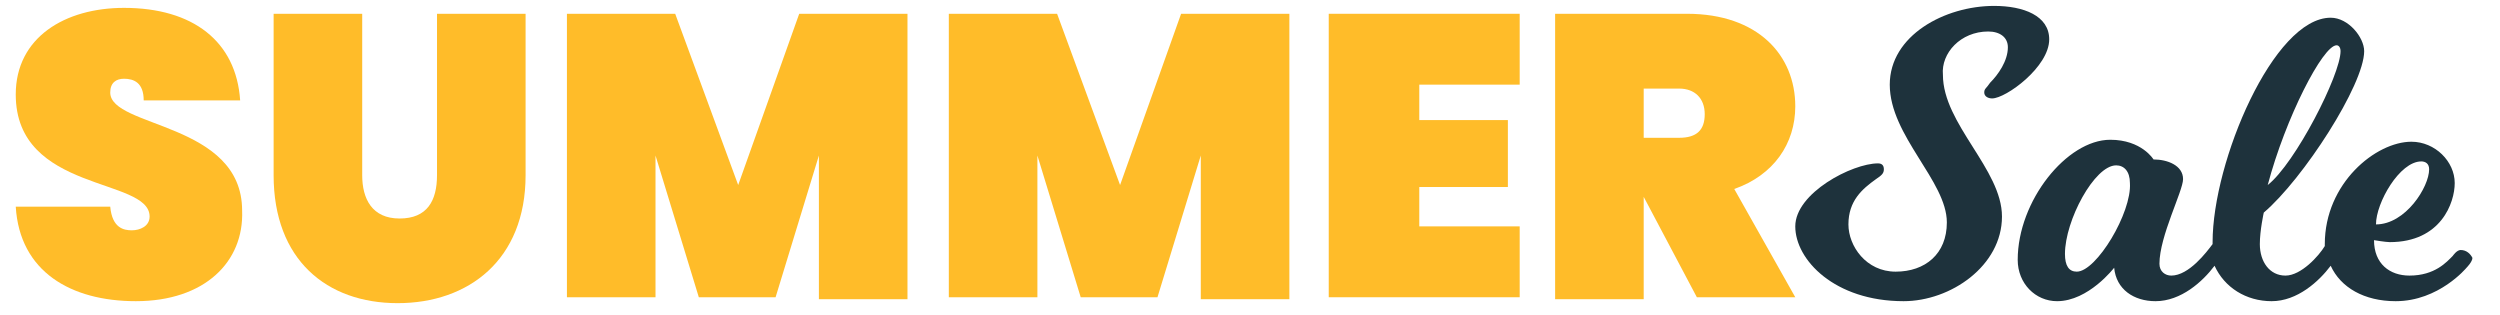 <?xml version="1.0" encoding="utf-8"?>
<!-- Generator: Adobe Illustrator 21.0.0, SVG Export Plug-In . SVG Version: 6.00 Build 0)  -->
<svg version="1.1" id="Layer_1" xmlns="http://www.w3.org/2000/svg" xmlns:xlink="http://www.w3.org/1999/xlink" x="0px" y="0px"
	 viewBox="0 0 127 16" style="enable-background:new 0 0 127 16;" xml:space="preserve">
<style type="text/css">
	.st0{fill:#FFBC29;}
	.st1{fill:#1E323C;}
</style>
<g>
	<g>
		<path class="st0" d="M6.9,15.3c-3.3,0-5.9-1.5-6.1-4.8h4.8c0.1,1.1,0.7,1.2,1.1,1.2s0.9-0.2,0.9-0.7c0-2-6.8-1.2-6.8-6.2
			c0-2.9,2.5-4.4,5.5-4.4c3.5,0,5.7,1.7,5.9,4.7H7.3c0-0.9-0.5-1.1-1-1.1C5.9,4,5.6,4.2,5.6,4.7c0,1.8,6.7,1.5,6.7,6
			C12.4,13.3,10.4,15.3,6.9,15.3z"/>
		<path class="st0" d="M13.9,0.7h4.5v8.2c0,1.2,0.5,2.2,1.9,2.2c1.4,0,1.9-0.9,1.9-2.2V0.7h4.5v8.2c0,4.3-2.9,6.5-6.5,6.5
			s-6.3-2.2-6.3-6.5V0.7z"/>
		<path class="st0" d="M28.7,0.7h5.6l3.2,8.7l3.1-8.7h5.5v14.5h-4.5V7.9l-2.2,7.2h-3.9l-2.2-7.2v7.2h-4.5V0.7z"/>
		<path class="st0" d="M48.1,0.7h5.6l3.2,8.7L60,0.7h5.5v14.5H61V7.9l-2.2,7.2h-3.9l-2.2-7.2v7.2h-4.5V0.7z"/>
		<path class="st0" d="M77.2,4.3h-5.1v1.8h4.5v3.4h-4.5v2h5.1v3.6h-9.7V0.7h9.7V4.3z"/>
		<path class="st0" d="M85.7,0.7c3.6,0,5.5,2.1,5.5,4.7c0,1.9-1.1,3.5-3.1,4.2l3.1,5.5h-5L83.5,10h0v5.2h-4.5V0.7H85.7z M85.3,4.5
			h-1.8v2.5h1.8c0.9,0,1.3-0.4,1.3-1.2C86.6,5,86.1,4.5,85.3,4.5z"/>
	</g>
	<g>
		<path class="st1" d="M101,1.6c0.6,0,1,0.3,1,0.8c0,0.7-0.5,1.4-0.9,1.8c-0.2,0.3-0.3,0.3-0.3,0.5S101,5,101.2,5
			c0.7,0,2.9-1.6,2.9-3c0-1.2-1.3-1.7-2.8-1.7c-2.5,0-5.3,1.5-5.3,4c0,2.6,2.9,4.9,2.9,7c0,1.6-1.1,2.5-2.6,2.5
			c-1.5,0-2.4-1.3-2.4-2.4c0-1.2,0.7-1.8,1.4-2.3c0.3-0.2,0.4-0.3,0.4-0.5c0-0.2-0.1-0.3-0.3-0.3c-1.3,0-4.2,1.5-4.2,3.2
			s2,3.8,5.5,3.8c2.4,0,5-1.8,5-4.3c0-2.4-3-4.7-3-7.2C98.6,2.7,99.6,1.6,101,1.6z"/>
		<path class="st1" d="M125,12.7c-0.2,0-0.4,0.3-0.4,0.3c-0.3,0.3-0.9,1-2.2,1c-1,0-1.8-0.6-1.8-1.8c0,0,0.6,0.1,0.8,0.1
			c2.6,0,3.3-2,3.3-3c0-1.1-1-2.1-2.2-2.1c-1.8,0-4.4,2.1-4.4,5.2c0,0,0,0.1,0,0.1c-0.3,0.5-1.2,1.5-2,1.5c-0.8,0-1.3-0.7-1.3-1.6
			c0-0.7,0.2-1.6,0.2-1.6c2-1.7,5.1-6.5,5.1-8.2c0-0.7-0.8-1.7-1.7-1.7c-2.9,0-6,7.3-6,11.4c0,0,0,0.1,0,0.1
			c-0.3,0.4-1.2,1.6-2.1,1.6c-0.3,0-0.6-0.2-0.6-0.6c0-1.4,1.2-3.7,1.2-4.3c0-0.7-0.8-1-1.5-1c0,0-0.6-1-2.2-1
			c-2.2,0-4.7,3.1-4.7,6.1c0,1.2,0.9,2.1,2,2.1c1.6,0,2.9-1.7,2.9-1.7c0.1,1.1,1,1.7,2.1,1.7c1.3,0,2.4-1,3-1.8
			c0.5,1.1,1.6,1.8,2.9,1.8c1.3,0,2.4-1,3-1.8c0.5,1.1,1.7,1.8,3.3,1.8c2.2,0,3.6-1.7,3.6-1.7s0.3-0.3,0.3-0.5
			C125.5,12.9,125.3,12.7,125,12.7z M123,8.2c0.2,0,0.4,0.1,0.4,0.4c0,0.9-1.2,2.8-2.7,2.8C120.7,10.3,121.9,8.2,123,8.2z
			 M118.7,2.3c0.1,0,0.2,0.1,0.2,0.3c0,1.2-2.3,5.7-3.7,6.8C116.1,6,118,2.3,118.7,2.3z M105.5,13.8c-0.4,0-0.6-0.3-0.6-0.9
			c0-1.7,1.5-4.5,2.6-4.5c0.4,0,0.7,0.3,0.7,0.9C108.3,10.8,106.5,13.8,105.5,13.8z"/>
	</g>
</g>
</svg>
